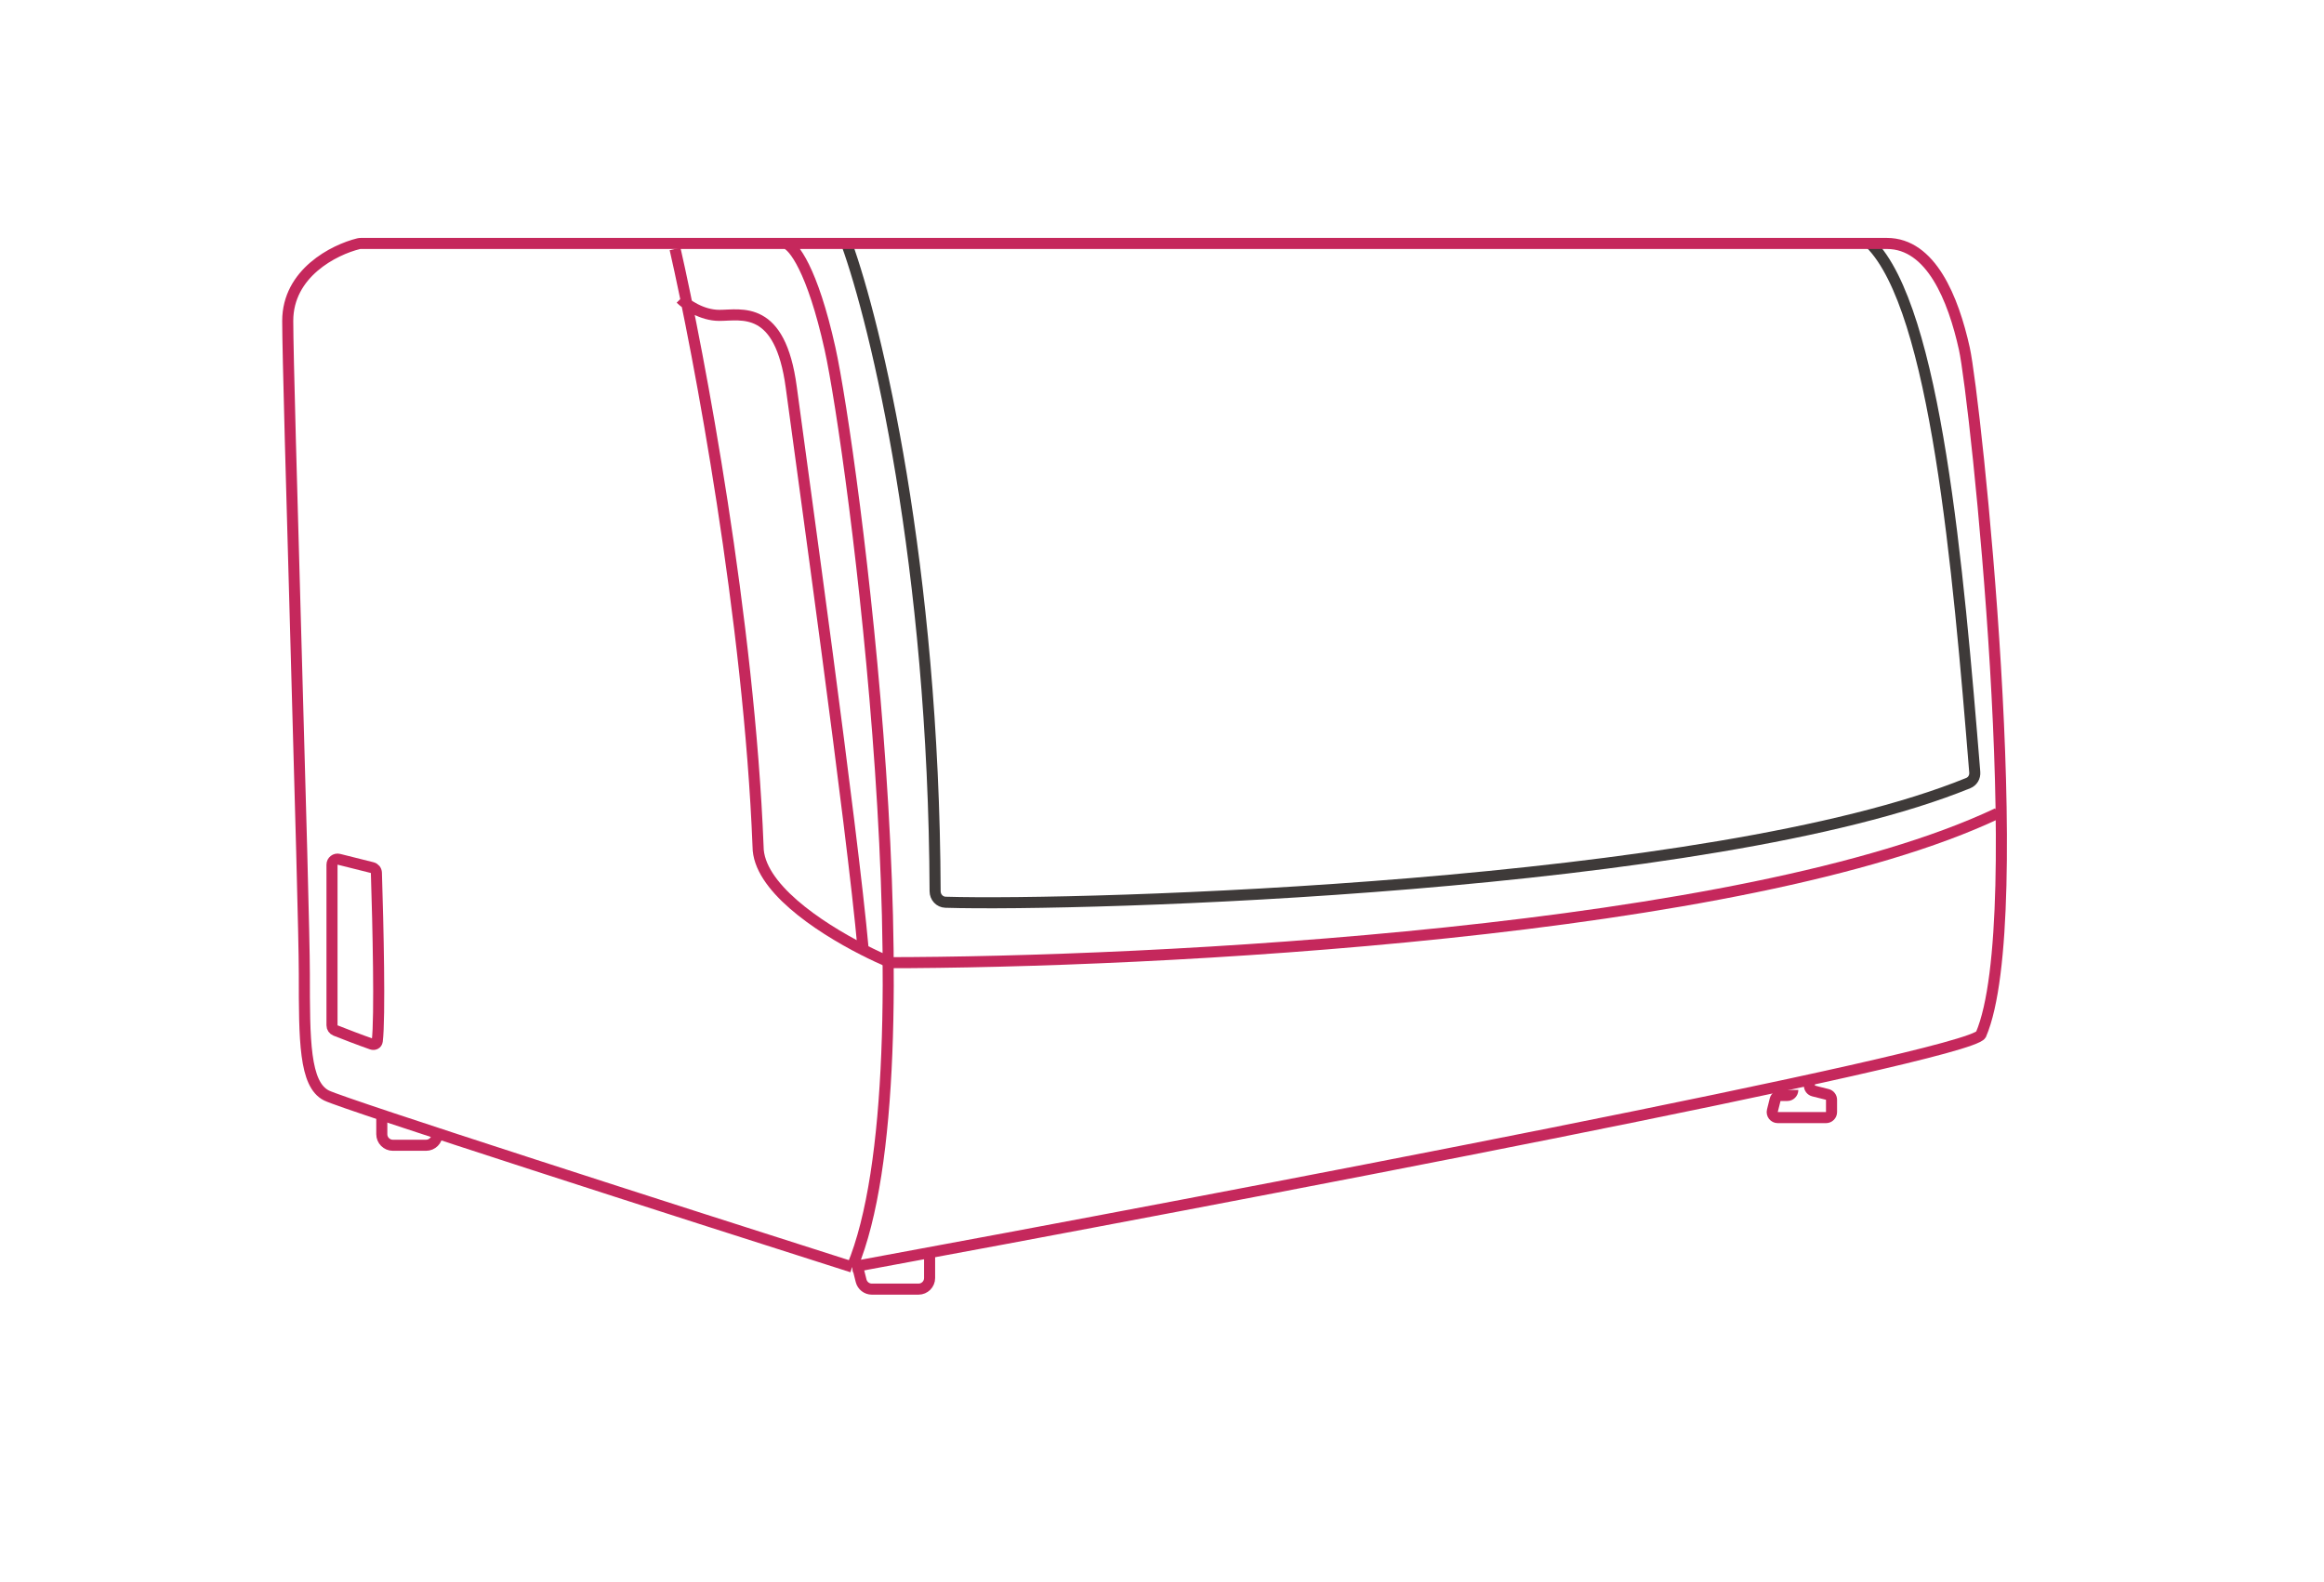 <svg width="210" height="143" viewBox="0 0 210 143" fill="none" xmlns="http://www.w3.org/2000/svg">
<g clip-path="url(#clip0_5268_1766)">
<path d="M76.5 22C79.138 29.255 84.387 51.029 84.498 80.543C84.5 81.076 84.903 81.52 85.435 81.537C97.676 81.908 154.569 80.257 177.851 70.77C178.25 70.608 178.477 70.214 178.442 69.785C176.948 51.387 174.923 27.923 169 22" stroke="#3E3A39"/>
<path d="M71 22H32.614C32.538 22 32.464 22.008 32.391 22.026C30.191 22.57 26 24.673 26 29C26 34.5 27.5 82 27.5 88C27.5 94 27.5 98 29.5 99C31.1 99.8 61.833 109.667 77 114.5M71 22C102.833 22 167.3 22 170.5 22C174.5 22 176.5 27 177.5 31.5C178.5 36 183.5 83 179 93.5C177.8 95.5 110.5 108.333 77 114.5M71 22C71.667 22.167 73.4 24.3 75 31.5C77 40.5 84.5 96.5 77 114.5" stroke="#C5285C"/>
<path d="M61 22.5C63.167 32 67.7 56.1 68.5 76.5C68.5 80.102 73.861 83.726 78 85.837M80.5 87C79.774 86.698 78.917 86.304 78 85.837M61.5 27C62 27.5 63.4 28.5 65 28.5C67 28.5 70.5 27.5 71.5 35C72.5 42.5 77 74.673 78 85.837M169 145.5L171 148" stroke="#C5285C"/>
<path d="M80 87C104 87 157.7 84.3 180.5 73.5" stroke="#C5285C"/>
<path d="M77.5 114.5L77.811 115.743C77.922 116.188 78.322 116.5 78.781 116.5H83C83.552 116.5 84 116.052 84 115.5V113.5" stroke="#C5285C"/>
<path d="M34.5 101V102.5C34.5 103.052 34.948 103.5 35.5 103.5H38.5C39.052 103.5 39.5 103.052 39.5 102.5V102.5" stroke="#C5285C"/>
<path d="M162 98.5V98.5C162 98.776 161.776 99 161.5 99H160.89C160.661 99 160.461 99.156 160.405 99.379L160.155 100.379C160.076 100.694 160.315 101 160.64 101H165C165.276 101 165.5 100.776 165.5 100.5V99.39C165.5 99.161 165.344 98.961 165.121 98.905L163.879 98.595C163.656 98.539 163.5 98.339 163.5 98.11V97.5" stroke="#C5285C"/>
<path d="M33.634 78.409L30.621 77.655C30.306 77.576 30 77.815 30 78.14V92.662C30 92.866 30.124 93.05 30.314 93.125C31.143 93.453 32.539 93.992 33.59 94.36C33.825 94.442 34.06 94.328 34.091 94.081C34.352 92.004 34.163 83.53 34.012 78.874C34.005 78.651 33.851 78.463 33.634 78.409Z" stroke="#C5285C"/>
</g>
<defs>
<clipPath id="clip0_5268_1766">
<rect width="210" height="143" fill="white"/>
</clipPath>
</defs>
</svg>
